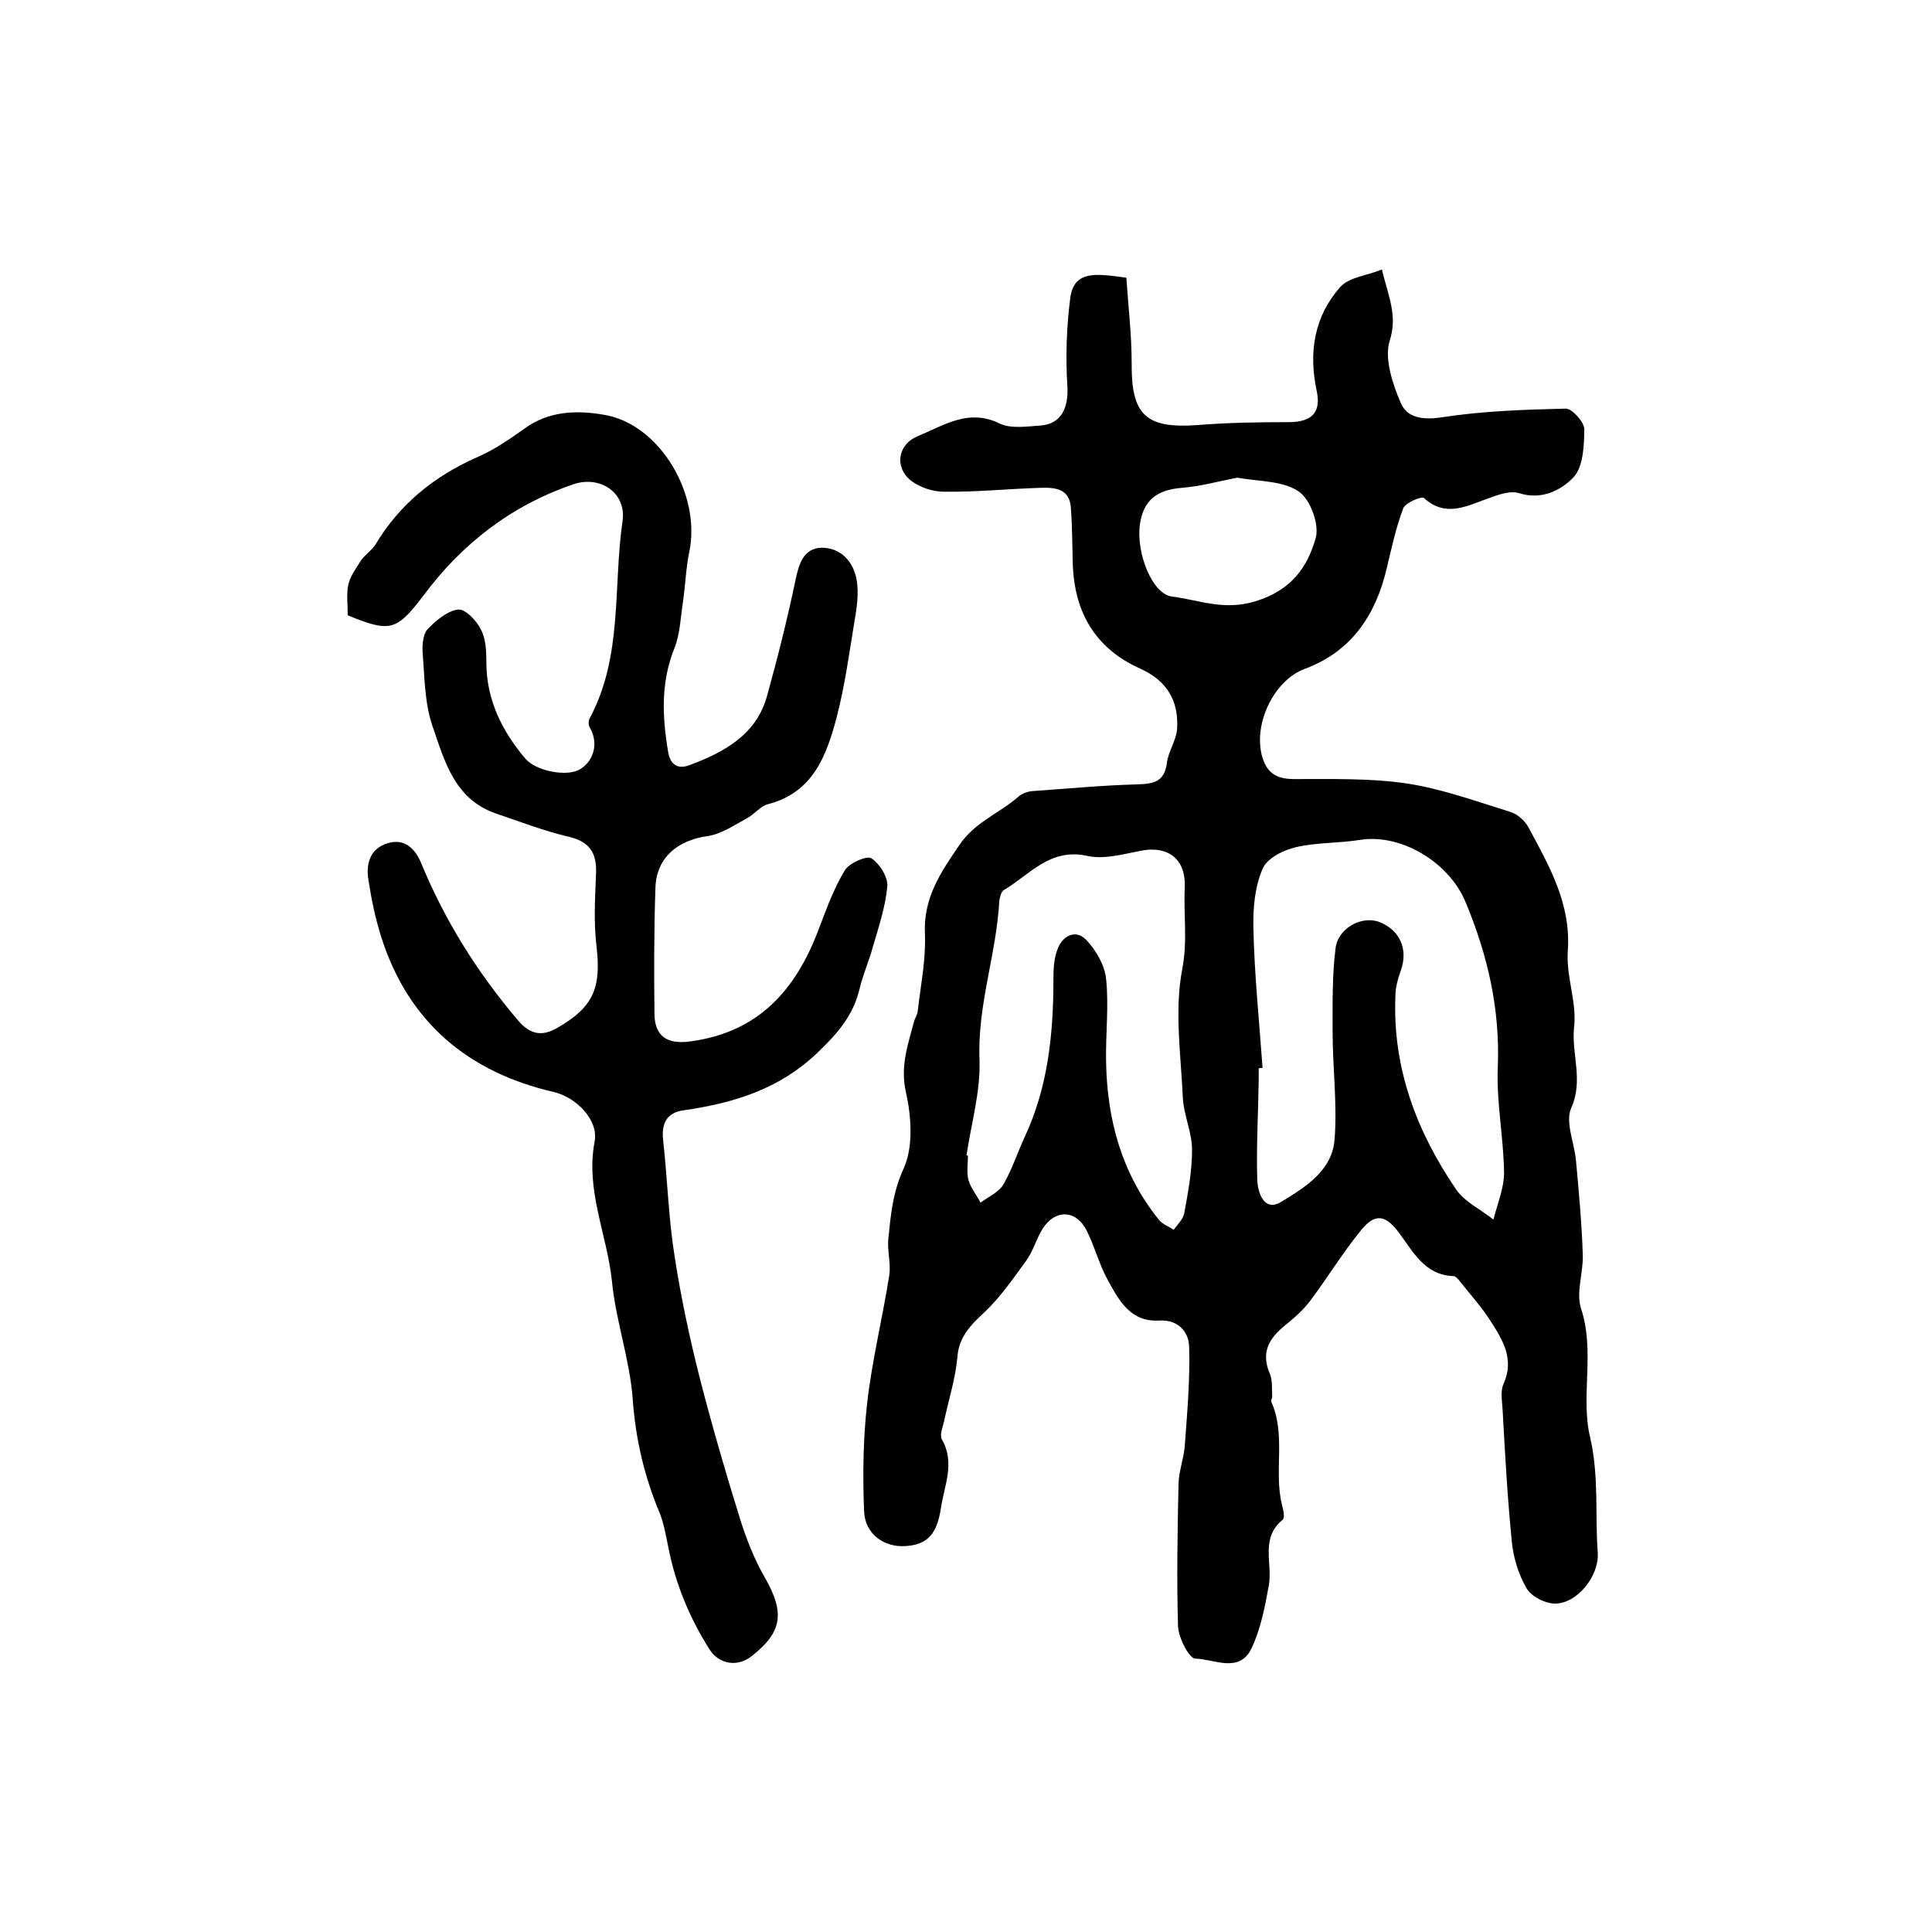 <?xml version="1.0" encoding="utf-8"?>
<!-- Generator: Adobe Illustrator 22.0.0, SVG Export Plug-In . SVG Version: 6.00 Build 0)  -->
<svg version="1.1" id="图层_1" xmlns="http://www.w3.org/2000/svg" xmlns:xlink="http://www.w3.org/1999/xlink" x="0px" y="0px"
	 viewBox="0 0 400 400" style="enable-background:new 0 0 400 400;" xml:space="preserve">
<style type="text/css">
	.st0{fill:#FFFFFF;}
</style>
<g>
	
	<path d="M233.2,57.5c0.4,6,1.1,11.8,1.1,17.7c-0.1,10.7,2.9,13.6,13.7,12.8c6.2-0.5,12.5-0.6,18.8-0.6c4.7,0,6.8-1.9,5.8-6.5
		c-1.7-8-0.5-15.4,4.9-21.5c1.8-2,5.4-2.3,8.6-3.6c1.4,5.7,3.3,9.6,1.6,14.8c-1.1,3.7,0.6,8.8,2.3,12.8c1.3,3.1,4.5,3.6,8.5,3
		c8.4-1.3,17.1-1.6,25.7-1.8c1.3,0,3.8,2.8,3.8,4.2c0,3.4-0.2,7.8-2.2,10c-2.6,2.7-6.6,4.8-11.3,3.3c-1.9-0.6-4.5,0.4-6.7,1.2
		c-4.4,1.6-8.6,3.8-13-0.2c-0.5-0.4-3.9,1-4.3,2.2c-1.5,4-2.4,8.2-3.4,12.4c-2.3,9.7-7.3,17.2-17,20.8c-6.2,2.3-10.5,11-8.9,17.7
		c0.9,3.6,2.8,5.1,6.7,5.1c7.8,0,15.7-0.2,23.3,0.9c7.3,1.1,14.4,3.7,21.5,5.9c1.4,0.4,3,1.8,3.7,3.1c4.3,8,8.9,15.9,8.2,25.7
		c-0.4,5.2,1.9,10.6,1.3,15.7c-0.6,5.6,2,11-0.6,16.8c-1.3,2.9,0.7,7.3,1,11c0.6,6.5,1.2,13,1.4,19.5c0.1,3.6-1.4,7.7-0.4,10.9
		c3,8.9-0.1,18.3,1.9,26.7c1.9,8.2,1,16,1.6,24c0.3,4.7-4.1,10.3-8.6,10.5c-2.1,0.1-5.1-1.4-6.1-3.1c-1.7-2.9-2.8-6.4-3.1-9.8
		c-0.9-9-1.4-18.1-1.9-27.2c-0.1-1.8-0.5-3.9,0.2-5.4c2.3-5.1-0.2-9.1-2.7-13c-1.9-3-4.3-5.6-6.5-8.4c-0.3-0.4-0.8-0.9-1.2-0.9
		c-5.9-0.2-8.3-5-11.2-8.9c-2.8-3.8-5-4.2-7.9-0.6c-3.7,4.5-6.8,9.6-10.3,14.3c-1.3,1.8-3,3.4-4.7,4.8c-3.6,2.8-6,5.7-3.9,10.6
		c0.6,1.4,0.4,3.2,0.5,4.8c0,0.3-0.3,0.7-0.2,1c3.1,6.9,0.5,14.3,2.2,21.3c0.3,1.1,0.7,2.8,0.1,3.2c-4.6,3.8-2,9-2.8,13.5
		c-0.8,4.5-1.7,9.1-3.6,13.1c-2.5,5.2-7.7,2.2-11.6,2.1c-1.3,0-3.5-4.3-3.6-6.7c-0.3-9.9-0.1-19.8,0.1-29.6c0.1-2.6,1.1-5.2,1.3-7.8
		c0.5-6.8,1.1-13.7,0.9-20.5c-0.1-3.1-2.3-5.6-6.1-5.4c-6,0.4-8.4-4.1-10.7-8.3c-1.8-3.2-2.7-6.9-4.4-10.3c-2.2-4.4-6.6-4.5-9.2-0.3
		c-1.3,2.1-1.9,4.6-3.4,6.6c-2.7,3.7-5.3,7.5-8.6,10.6c-2.9,2.7-5.3,5.1-5.6,9.4c-0.4,4.4-1.8,8.7-2.7,13c-0.3,1.3-1,3-0.5,3.9
		c2.8,4.9,0.5,9.5-0.2,14.3c-0.8,5.1-2.6,7.5-7.3,7.8c-4.5,0.3-8.4-2.5-8.6-7.2c-0.3-7.4-0.2-14.8,0.6-22.1c1-9,3.2-17.8,4.6-26.7
		c0.4-2.4-0.4-5-0.2-7.4c0.5-5,0.9-9.8,3.2-14.8c2-4.4,1.6-10.6,0.5-15.6c-1.3-5.5,0.4-10.1,1.7-15c0.2-0.6,0.6-1.2,0.7-1.9
		c0.6-5.3,1.7-10.6,1.5-15.9c-0.4-7.5,3.2-12.8,7.1-18.5c3.2-4.8,8.3-6.6,12.3-10.1c0.7-0.6,1.8-1,2.7-1.1
		c7.2-0.5,14.4-1.2,21.7-1.4c3.4-0.1,5.8-0.4,6.3-4.5c0.3-2.3,1.9-4.6,2.1-6.9c0.4-5.9-2.1-10.1-7.7-12.6
		c-9.3-4.2-13.6-11.7-13.9-21.8c-0.1-3.9-0.1-7.8-0.4-11.6c-0.3-3.9-3.4-4.1-6.3-4c-6.7,0.2-13.3,0.9-20,0.8c-2.3,0-5-0.9-6.8-2.3
		c-3.5-2.8-2.7-7.5,1.4-9.2c5.4-2.2,10.5-5.8,17-2.6c2.3,1.1,5.6,0.6,8.4,0.4c4.3-0.3,5.8-3.6,5.6-7.9c-0.4-6.2-0.2-12.5,0.6-18.6
		C222.4,55.8,227.3,56.7,233.2,57.5z M261.4,221.1c-0.3,0-0.5,0-0.8,0.1c0,0.8,0,1.7,0,2.5c-0.1,6.8-0.5,13.7-0.3,20.5
		c0.1,2.9,1.5,6.8,5,4.6c4.8-2.9,10.5-6.4,11-12.8c0.6-7.4-0.4-15-0.4-22.4c0-5.7-0.1-11.5,0.6-17.2c0.5-4.3,5.5-6.9,9.1-5.5
		c4.3,1.7,6,5.7,4.4,10.1c-0.6,1.7-1.1,3.5-1.1,5.3c-0.6,14.8,4.4,28,12.6,40c1.8,2.6,5.1,4.1,7.7,6.2c0.8-3.2,2.2-6.5,2.2-9.7
		c-0.1-7.3-1.6-14.6-1.3-21.8c0.5-12.1-2.1-23.3-6.7-34.3c-3.4-8.2-13.4-14.2-21.9-12.8c-4.4,0.7-8.9,0.5-13.2,1.5
		c-2.6,0.6-6,2.3-6.9,4.5c-1.6,3.7-2,8.1-1.9,12.2C259.7,201.6,260.7,211.3,261.4,221.1z M200.1,239.2c0.1,0,0.2,0,0.3,0.1
		c0,1.7-0.3,3.4,0.1,5c0.5,1.7,1.7,3.1,2.5,4.7c1.6-1.2,3.7-2.1,4.7-3.7c1.8-3.1,2.9-6.5,4.4-9.8c4.9-10.4,6-21.5,6-32.8
		c0-2.1,0.1-4.4,0.9-6.3c1.1-2.8,3.8-4,5.9-1.8c2,2.1,3.8,5.2,4.1,8c0.6,5.6-0.1,11.4,0,17.1c0.2,12.1,3.2,23.2,10.9,32.8
		c0.7,0.9,2,1.4,3.1,2.1c0.8-1.1,2-2.2,2.2-3.5c0.8-4.3,1.6-8.7,1.6-13.1c0-3.5-1.7-7.1-1.9-10.6c-0.4-9-1.8-18.2-0.1-26.9
		c1.1-5.9,0.2-11.3,0.5-16.9c0.2-5.7-3.4-8.5-8.9-7.5c-3.7,0.7-7.8,1.9-11.3,1.1c-7.7-1.7-11.9,3.9-17.3,7.1
		c-0.5,0.3-0.8,1.4-0.9,2.2c-0.6,11.1-4.6,21.7-4.1,33.1C203,226,201.1,232.6,200.1,239.2z M256.2,98.9c-3.8,0.7-7.6,1.8-11.5,2.1
		c-5.2,0.4-8,2.6-8.7,7.6c-0.8,6,2.6,14.4,6.6,14.9c5.6,0.7,10.7,3,17.3,1c7.5-2.3,10.8-7.1,12.5-13.1c0.8-2.8-1.1-8.1-3.6-9.7
		C265.5,99.5,260.6,99.7,256.2,98.9z"/>
	<path d="M72,127.4c0-2-0.3-4.3,0.1-6.3c0.4-1.8,1.6-3.4,2.6-5c0.8-1.2,2.2-2.1,3-3.3c5-8.4,12.2-14.2,21-18.1
		c3.5-1.5,6.7-3.7,9.8-5.9c5.1-3.8,11.1-3.9,16.7-2.9c11.5,2,20,16.6,17.5,28.4c-0.7,3.4-0.8,6.9-1.3,10.3c-0.5,3.3-0.6,6.7-1.8,9.7
		c-2.8,7-2.5,14-1.3,21.2c0.4,2.7,1.9,3.9,4.5,2.9c7.2-2.7,13.8-6.3,16-14.3c2.2-7.9,4.2-15.9,5.9-24c0.7-3.4,1.7-6.6,5.4-6.7
		c4.1,0,6.7,3,7.3,6.9c0.4,2.7,0,5.6-0.5,8.4c-1.1,6.7-2,13.4-3.7,19.9c-2.1,7.9-4.9,15.5-14.2,17.9c-1.6,0.4-2.9,2.2-4.5,3
		c-2.6,1.4-5.2,3.2-8,3.6c-6.3,0.9-10.6,4.5-10.8,10.7c-0.3,8.7-0.3,17.3-0.2,26c0,4.8,2.7,6.5,7.5,5.8
		c14.1-1.9,21.8-10.7,26.5-23.2c1.6-4.2,3.1-8.4,5.4-12.2c0.9-1.5,4.5-3.1,5.5-2.5c1.7,1.1,3.5,3.9,3.3,5.9c-0.4,4.2-1.8,8.4-3,12.5
		c-0.8,2.9-2,5.6-2.7,8.5c-1.3,5.6-4.6,9.4-8.8,13.4c-8,7.6-17.4,10.4-27.8,11.9c-3.3,0.5-4.5,2.6-4.1,6.2
		c0.9,8.1,1.1,16.2,2.4,24.2c1.3,8.4,3.1,16.8,5.2,25.1c2.5,9.7,5.3,19.4,8.3,29c1.3,4.2,3,8.5,5.2,12.3c4.1,7.2,3.6,11.2-2.8,16.2
		c-2.9,2.3-6.7,1.7-8.7-1.4c-4.1-6.5-7-13.4-8.5-21c-0.5-2.4-0.9-4.9-1.8-7.2c-3.2-7.6-5-15.3-5.6-23.6c-0.6-8.2-3.5-16.2-4.3-24.4
		c-1-9.7-5.5-18.8-3.6-28.9c0.9-4.5-3.8-9.2-8.4-10.3c-17.8-4.1-30.2-14.5-35.8-32.2c-1.2-3.8-2-7.7-2.6-11.6
		c-0.6-3.4,0.3-6.6,3.9-7.7c3.5-1.1,5.7,1,7,4.1c4.9,11.9,11.6,22.6,20,32.5c2.6,3.1,5.1,3.4,8.2,1.6c7.5-4.3,9.1-8.3,8.1-16.9
		c-0.6-4.9-0.3-10-0.1-15c0.2-4.4-1.4-6.7-5.8-7.7c-5.1-1.2-10-3.1-15-4.8c-8.6-3-10.6-11-13.1-18.2c-1.6-4.7-1.6-10.1-2-15.2
		c-0.1-1.6,0.1-3.7,1-4.7c1.7-1.8,4.1-3.8,6.3-4.1c1.5-0.2,3.9,2.3,4.8,4.2c1,1.9,1.1,4.5,1.1,6.8c0,7.8,3.4,14.4,8.1,19.9
		c2,2.3,7.3,3.5,10.3,2.6c2.9-0.9,5.4-4.9,3-9.1c-0.3-0.5-0.3-1.4,0-1.9c6.9-12.9,4.8-27.2,6.8-40.9c0.8-5.7-4.6-9.5-10.3-7.5
		c-12.8,4.4-23,12.3-31,23.1C82.1,130.6,80.8,131,72,127.4z"/>
	
	
	
</g>
</svg>
